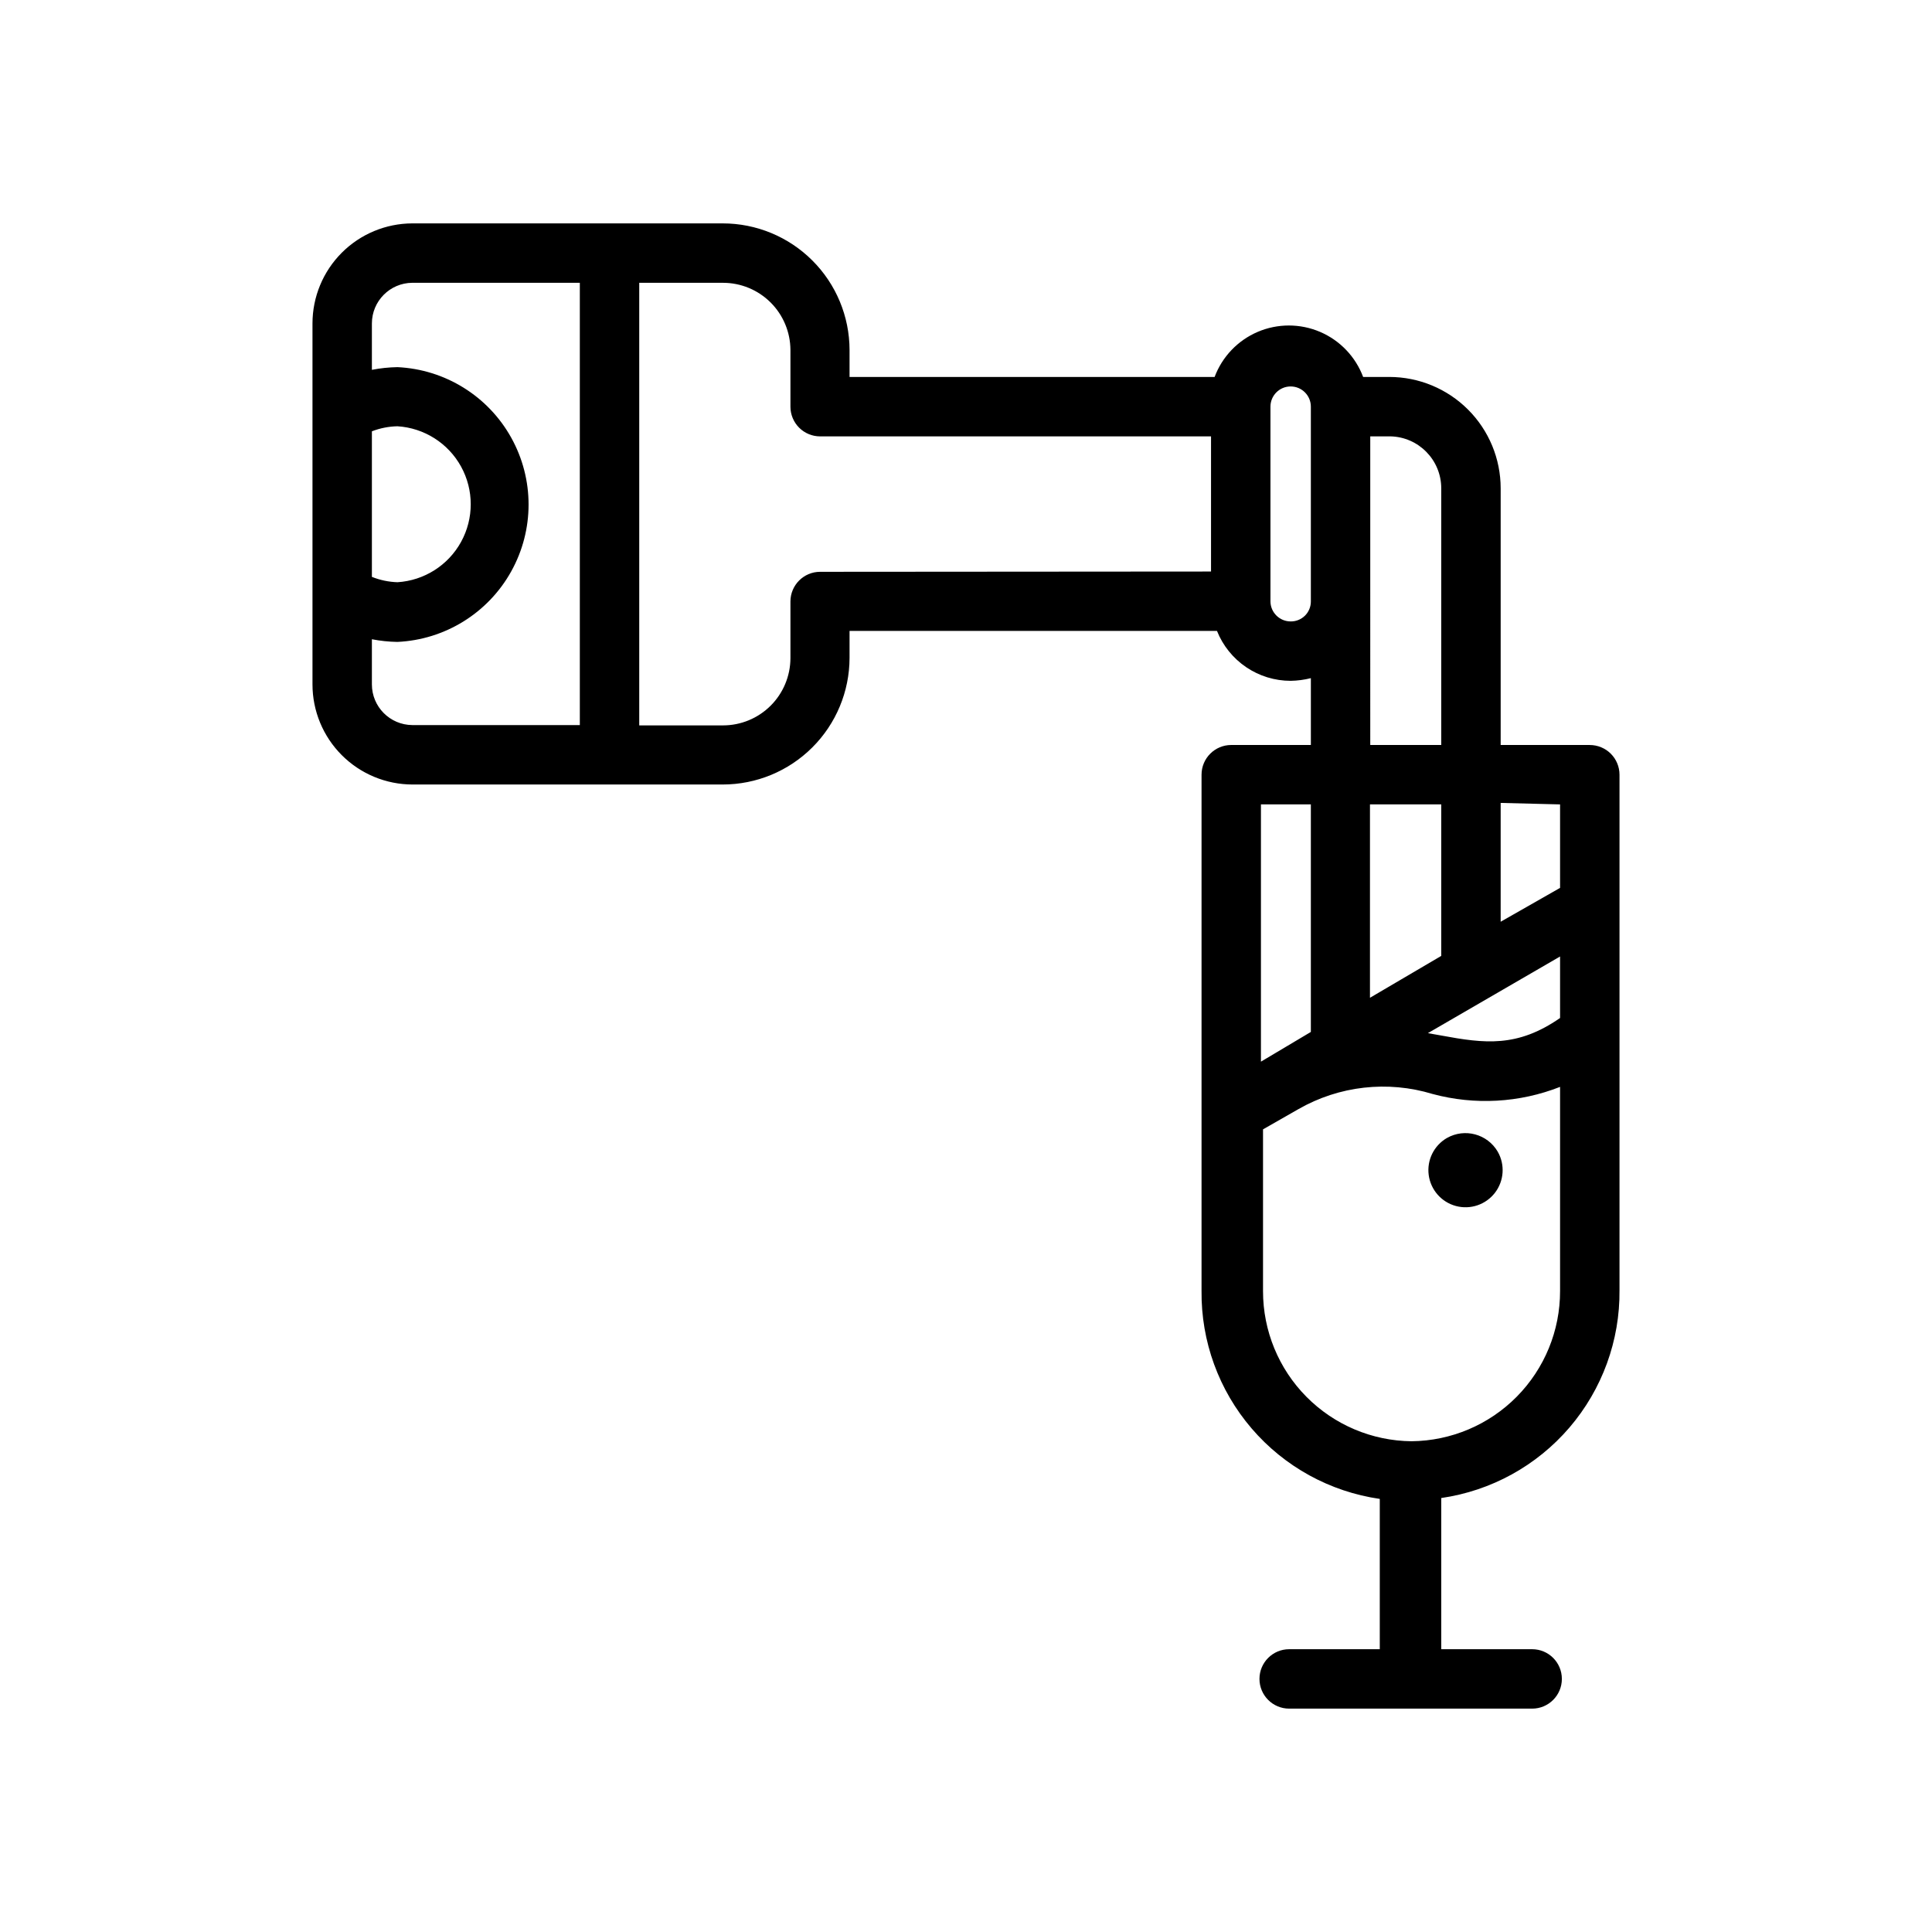 <?xml version="1.0" encoding="UTF-8"?>
<!-- Uploaded to: ICON Repo, www.svgrepo.com, Generator: ICON Repo Mixer Tools -->
<svg fill="#000000" width="800px" height="800px" version="1.1" viewBox="144 144 512 512" xmlns="http://www.w3.org/2000/svg">
 <g>
  <path d="m565.31 341.43h-23.617v-68.012c0-7.832-3.109-15.34-8.648-20.875-5.535-5.535-13.043-8.648-20.871-8.648h-6.93c-2.016-5.371-6.141-9.688-11.418-11.945-5.277-2.254-11.246-2.254-16.523 0-5.277 2.258-9.402 6.574-11.418 11.945h-96.746v-7.164 0.004c-0.02-8.902-3.57-17.434-9.875-23.719-6.301-6.289-14.836-9.816-23.738-9.816h-82.262c-7.023 0.02-13.75 2.824-18.711 7.797-4.957 4.973-7.742 11.707-7.742 18.73v95.645c0 7.035 2.797 13.785 7.773 18.758 4.973 4.977 11.723 7.773 18.758 7.773h82.184c8.902 0 17.438-3.531 23.738-9.82 6.305-6.285 9.855-14.816 9.875-23.715v-7.164h97.375c1.559 3.902 4.254 7.25 7.734 9.605 3.481 2.359 7.586 3.617 11.789 3.617 1.805-0.031 3.602-0.266 5.356-0.707v17.711h-21.098c-4.348 0-7.875 3.527-7.875 7.871v136.82c-0.137 13.348 4.578 26.293 13.266 36.426 8.688 10.137 20.758 16.773 33.969 18.68v39.832h-24.012c-4.348 0-7.871 3.523-7.871 7.871 0 4.348 3.523 7.875 7.871 7.875h64.395c4.348 0 7.871-3.527 7.871-7.875 0-4.348-3.523-7.871-7.871-7.871h-24.09v-40.066c13.215-1.906 25.285-8.547 33.973-18.68 8.684-10.137 13.398-23.078 13.262-36.426v-136.58c0-2.086-0.828-4.09-2.305-5.566-1.477-1.473-3.481-2.305-5.566-2.305zm-58.254 66.992v-51.246h18.891v40.148zm50.379-10.941v16.297c-11.336 7.871-19.996 6.769-31.488 4.644l-3.543-0.629zm0-40.305v22.121l-15.742 8.973v-31.488zm-314.88-98.875c2.16-0.836 4.453-1.289 6.769-1.336 7.078 0.438 13.441 4.469 16.863 10.684 3.418 6.215 3.418 13.746 0 19.961-3.422 6.215-9.785 10.246-16.863 10.684-2.32-0.074-4.613-0.555-6.769-1.418zm0 67.148v-12.043c2.231 0.434 4.496 0.672 6.769 0.707 12.605-0.586 24.012-7.648 30.148-18.676 6.141-11.023 6.141-24.438 0-35.465-6.137-11.023-17.543-18.086-30.148-18.676-2.273 0.039-4.539 0.277-6.769 0.711v-12.281c0-5.926 4.781-10.742 10.707-10.785h44.398v117.21h-44.398c-5.926-0.043-10.707-4.859-10.707-10.785zm118.79-29.914c-4.348 0-7.871 3.527-7.871 7.875v15.035c-0.023 4.727-1.914 9.25-5.262 12.582-3.352 3.336-7.883 5.207-12.609 5.207h-22.199v-117.29h22.199c4.727 0 9.258 1.871 12.609 5.207 3.348 3.332 5.238 7.859 5.262 12.586v15.035c0 2.086 0.828 4.09 2.305 5.566 1.477 1.477 3.477 2.305 5.566 2.305h103.59v35.816zm124.69 13.148c-2.926 0-5.309-2.348-5.352-5.273v-51.641c0-2.957 2.394-5.356 5.352-5.356 2.957 0 5.356 2.398 5.356 5.356v51.641c0 1.41-0.566 2.766-1.574 3.758-1.008 0.988-2.367 1.535-3.781 1.516zm21.098-49.043h5.352c7.488 0.172 13.465 6.289 13.461 13.777v68.016l-18.812-0.004zm-15.742 97.535v60.301l-13.227 7.871v-68.172zm26.684 168.77c-10.473-0.102-20.484-4.336-27.855-11.781-7.371-7.441-11.504-17.496-11.504-27.973v-42.902l9.367-5.352c10.801-6.191 23.676-7.644 35.582-4.016 11.168 3.004 23.008 2.34 33.77-1.887v54.082-0.004c0.023 10.492-4.102 20.562-11.477 28.023-7.371 7.461-17.395 11.707-27.883 11.809z"/>
  <path d="m527.45 445.58c-3.441 1.992-5.348 5.859-4.828 9.801 0.52 3.941 3.359 7.188 7.199 8.219 3.84 1.035 7.926-0.348 10.352-3.496 2.426-3.152 2.719-7.453 0.738-10.902-2.738-4.688-8.738-6.301-13.461-3.621z"/>
 </g>
</svg>